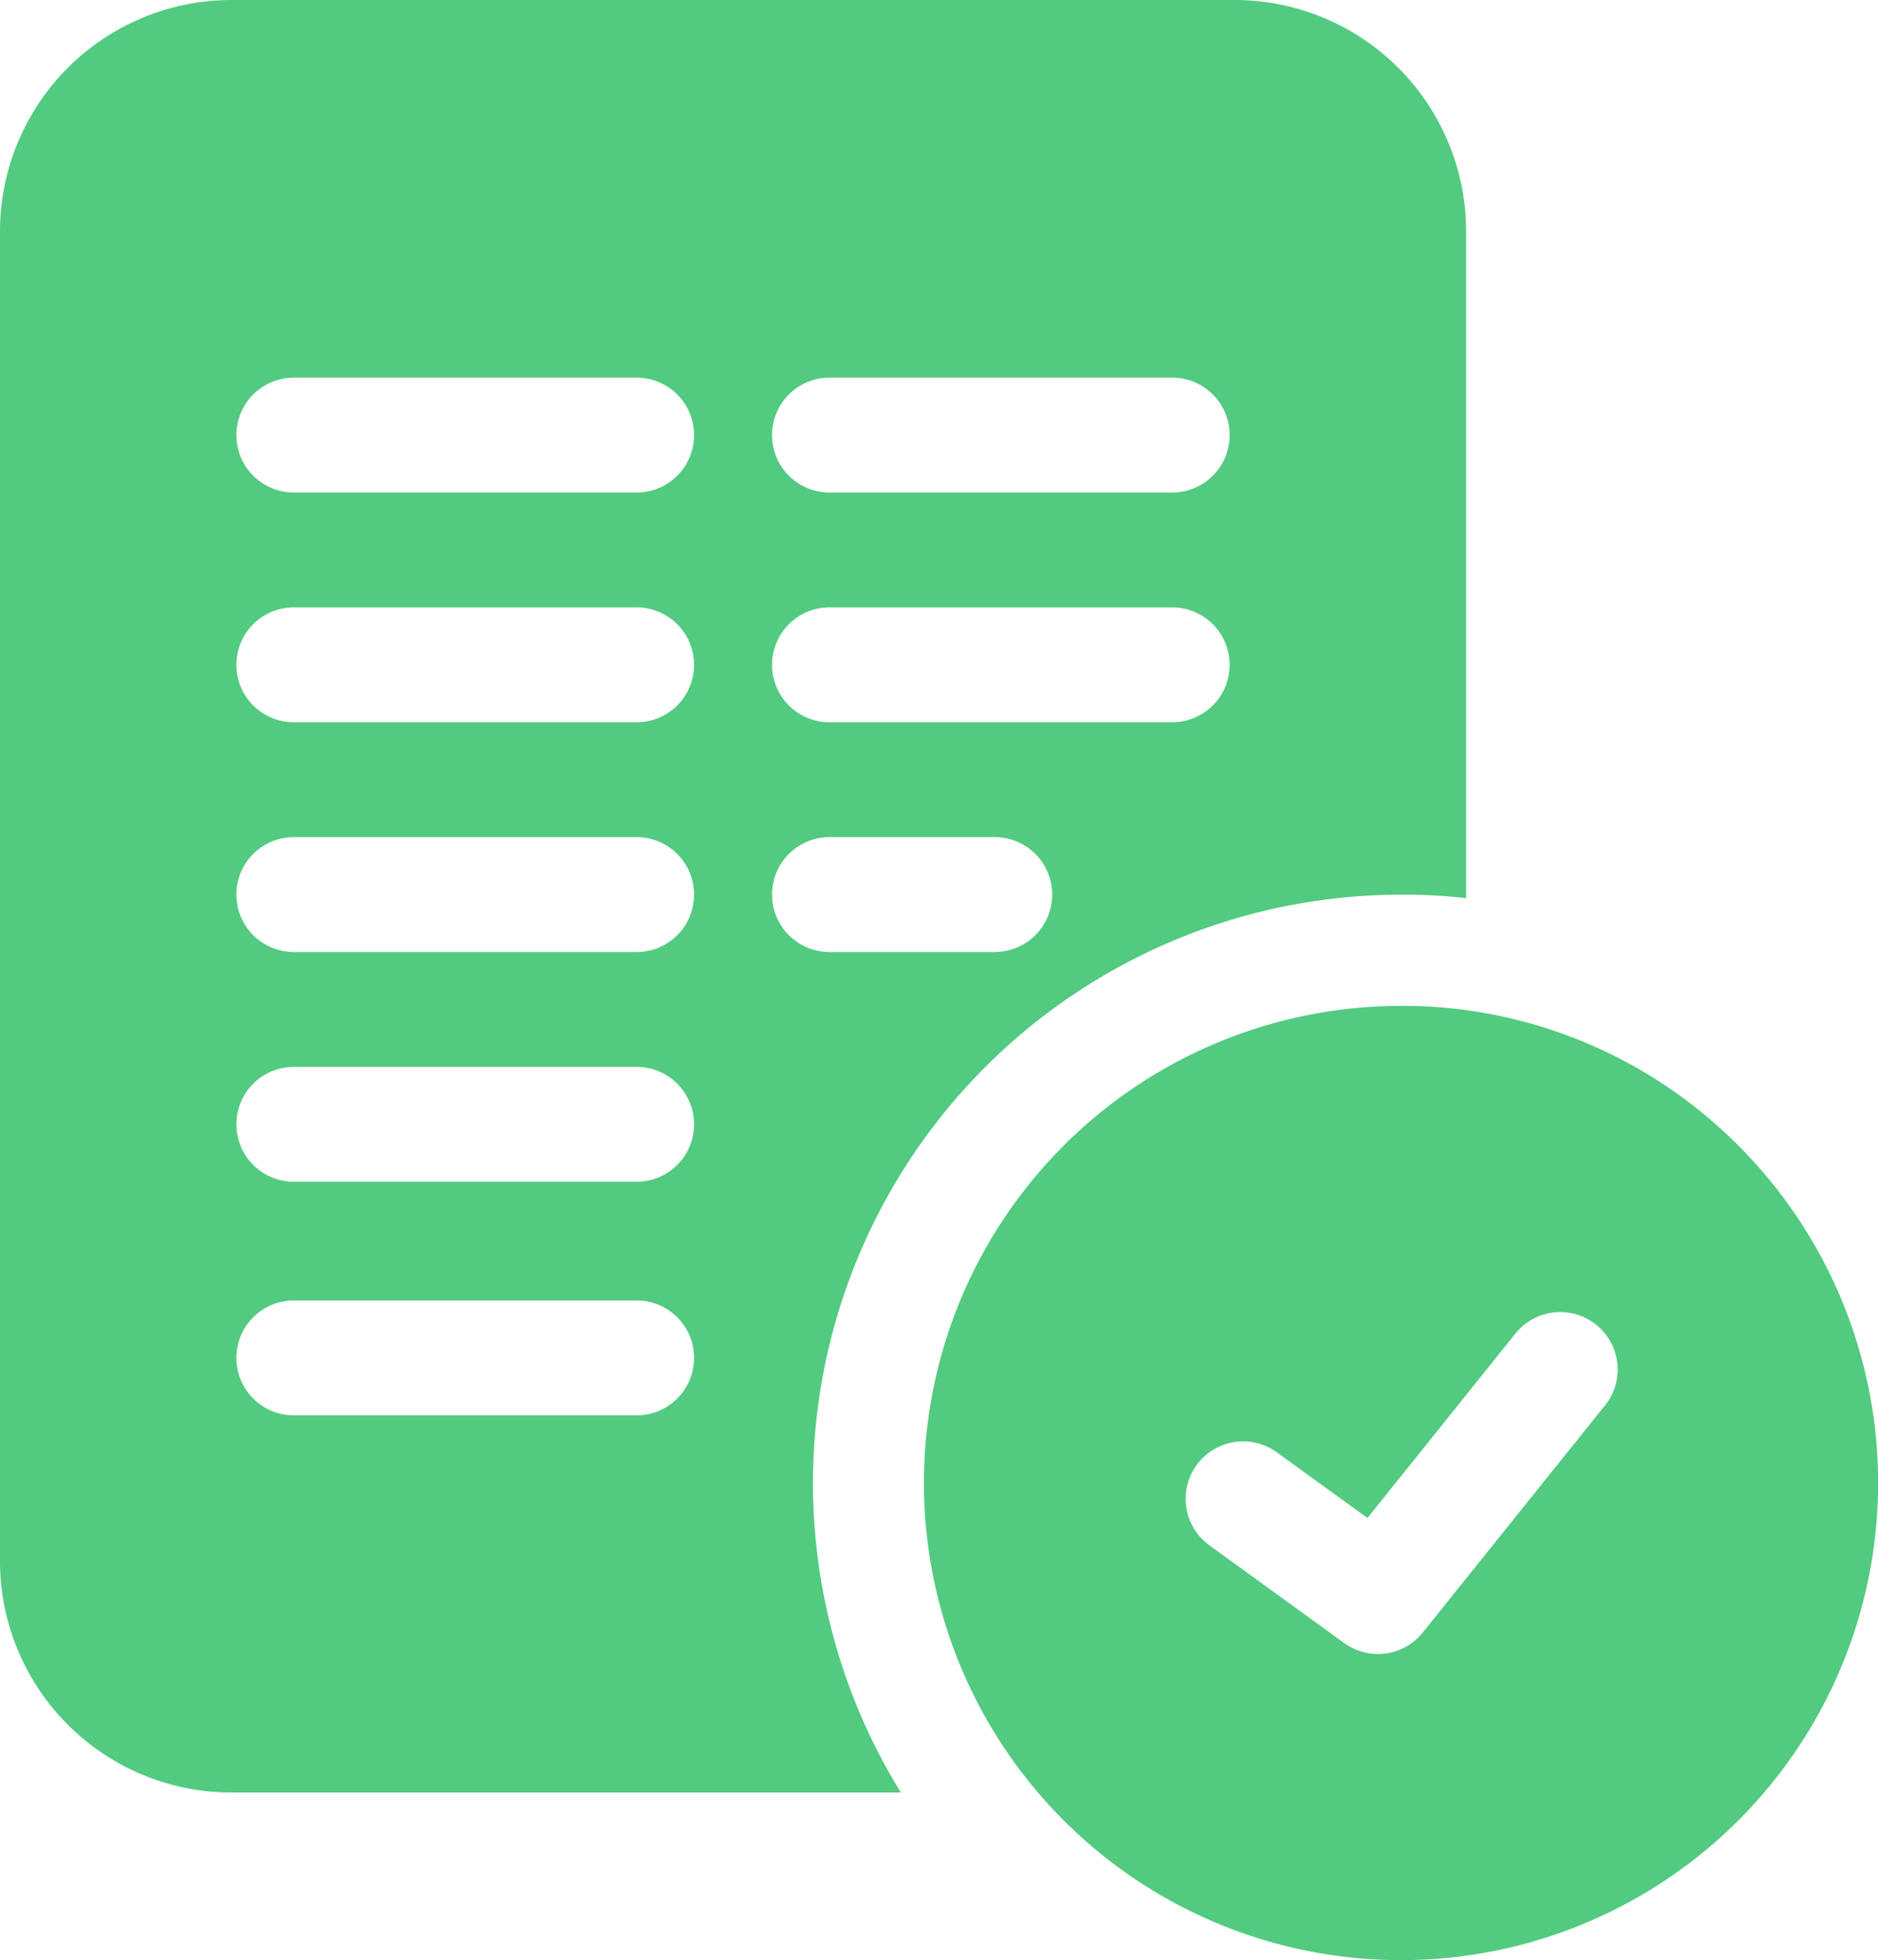 <svg xmlns="http://www.w3.org/2000/svg" width="20.012" height="20.888" viewBox="0 0 20.012 20.888">
  <g id="accept" opacity="0.82">
    <path id="Path_80" data-name="Path 80" d="M14.93,9.533h.113q.292.005.58.037V2.465A2.467,2.467,0,0,0,13.158,0H2.465A2.467,2.467,0,0,0,0,2.465V16.64A2.467,2.467,0,0,0,2.465,19.1H9.6A6.27,6.27,0,0,1,14.93,9.533ZM8.839,4.024h3.652a.612.612,0,0,1,0,1.224H8.839a.612.612,0,0,1,0-1.224Zm0,2.448h3.652a.612.612,0,0,1,0,1.224H8.839a.612.612,0,0,1,0-1.224ZM6.784,15.081H3.131a.612.612,0,0,1,0-1.224H6.784a.612.612,0,0,1,0,1.224Zm0-2.489H3.131a.612.612,0,0,1,0-1.224H6.784a.612.612,0,0,1,0,1.224Zm0-2.448H3.131a.612.612,0,0,1,0-1.224H6.784a.612.612,0,1,1,0,1.224Zm0-2.448H3.131a.612.612,0,0,1,0-1.224H6.784a.612.612,0,0,1,0,1.224Zm0-2.448H3.131a.612.612,0,0,1,0-1.224H6.784a.612.612,0,0,1,0,1.224ZM8.227,9.532a.612.612,0,0,1,.612-.612H10.6a.612.612,0,1,1,0,1.224H8.839A.612.612,0,0,1,8.227,9.532Zm0,0" fill="#2cbf64"/>
    <path id="Path_81" data-name="Path 81" d="M250.093,264.2a5.05,5.05,0,0,0-3.532-1.519h-.091a5.084,5.084,0,1,0,3.624,1.52Zm-1.452,2.739-1.941,2.419a.612.612,0,0,1-.836.113l-1.447-1.049a.612.612,0,0,1,.718-.991l.976.707,1.576-1.965a.612.612,0,0,1,.955.766Zm0,0" transform="translate(-231.539 -251.963)" fill="#2cbf64"/>
  </g>
</svg>
